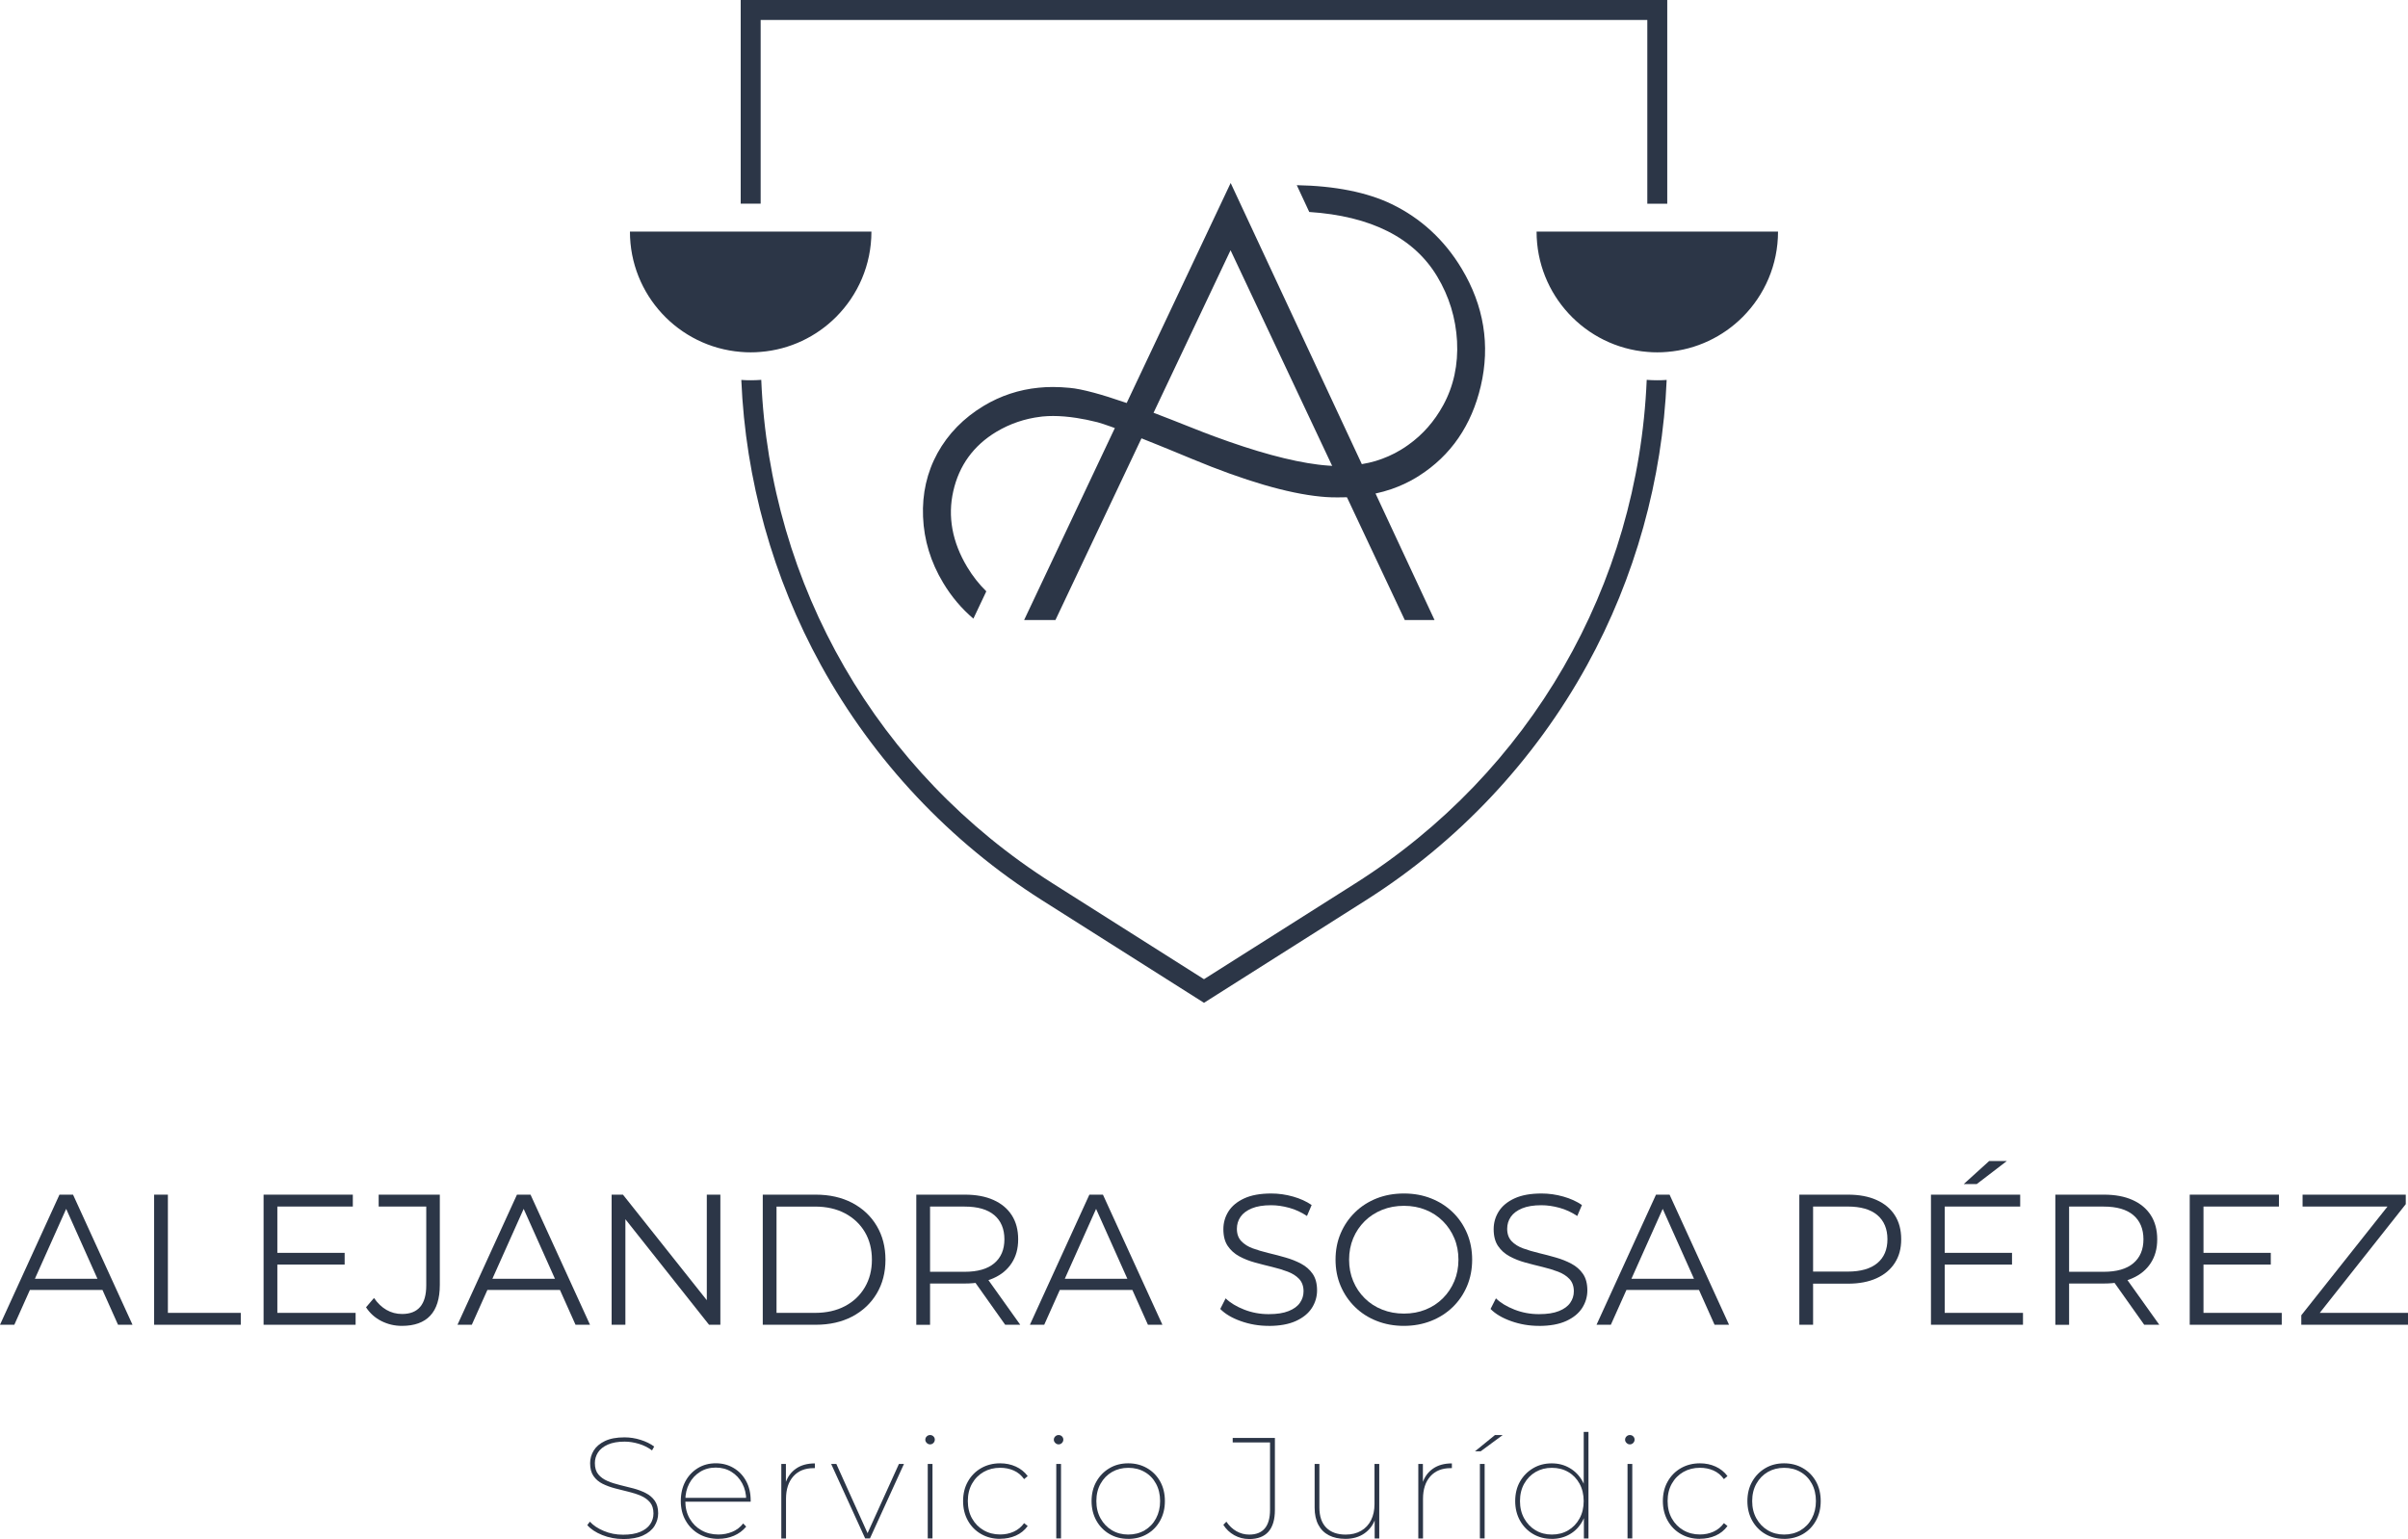 <?xml version="1.0" encoding="UTF-8"?>
<svg id="Capa_2" data-name="Capa 2" xmlns="http://www.w3.org/2000/svg" viewBox="0 0 603.67 385.87">
  <defs>
    <style>
      .cls-1 {
        fill: #2c3647;
      }
    </style>
  </defs>
  <g id="Capa_1-2" data-name="Capa 1">
    <g>
      <g>
        <g>
          <path class="cls-1" d="m0,332.15l14.91-32.62h3.4l14.91,32.62h-3.63l-13.7-30.62h1.4l-13.7,30.62H0Zm5.87-8.72l1.03-2.8h18.97l1.03,2.8H5.87Z"/>
          <path class="cls-1" d="m38.64,332.15v-32.62h3.45v29.64h18.27v2.98h-21.72Z"/>
          <path class="cls-1" d="m69.53,329.17h19.62v2.98h-23.07v-32.62h22.37v2.98h-18.92v26.66Zm-.37-15.05h17.24v2.94h-17.24v-2.94Z"/>
          <path class="cls-1" d="m100.76,332.43c-1.83,0-3.55-.4-5.15-1.21-1.6-.81-2.88-1.96-3.85-3.45l2-2.33c.9,1.3,1.94,2.3,3.12,2.98,1.18.68,2.49,1.03,3.92,1.03,4.04,0,6.06-2.39,6.06-7.18v-19.76h-11.93v-2.98h15.33v22.6c0,3.45-.8,6.03-2.4,7.74-1.6,1.71-3.97,2.56-7.11,2.56Z"/>
          <path class="cls-1" d="m114.69,332.15l14.91-32.62h3.4l14.91,32.62h-3.63l-13.7-30.62h1.4l-13.7,30.62h-3.59Zm5.87-8.72l1.03-2.8h18.97l1.03,2.8h-21.02Z"/>
          <path class="cls-1" d="m153.33,332.15v-32.62h2.84l22.51,28.34h-1.49v-28.34h3.4v32.62h-2.84l-22.46-28.34h1.49v28.34h-3.45Z"/>
          <path class="cls-1" d="m191.22,332.15v-32.62h13.28c3.48,0,6.53.69,9.16,2.07,2.62,1.38,4.67,3.3,6.13,5.76,1.46,2.46,2.19,5.28,2.19,8.48s-.73,6.03-2.19,8.48c-1.46,2.45-3.5,4.37-6.13,5.76-2.63,1.38-5.68,2.07-9.16,2.07h-13.28Zm3.45-2.98h9.65c2.89,0,5.4-.57,7.53-1.7,2.13-1.13,3.78-2.7,4.96-4.71,1.18-2,1.77-4.31,1.77-6.92s-.59-4.96-1.77-6.94c-1.18-1.99-2.84-3.55-4.96-4.68-2.13-1.13-4.64-1.7-7.53-1.7h-9.65v26.66Z"/>
          <path class="cls-1" d="m229.71,332.15v-32.62h12.21c2.76,0,5.14.44,7.13,1.33,1.99.89,3.52,2.16,4.59,3.82,1.07,1.66,1.61,3.67,1.61,6.04s-.54,4.28-1.61,5.94c-1.07,1.66-2.6,2.94-4.59,3.82-1.99.89-4.37,1.33-7.13,1.33h-10.3l1.54-1.58v11.93h-3.45Zm3.45-11.65l-1.54-1.63h10.21c3.26,0,5.74-.71,7.43-2.14,1.69-1.43,2.54-3.43,2.54-6.01s-.85-4.63-2.54-6.06c-1.69-1.43-4.17-2.14-7.43-2.14h-10.21l1.54-1.63v19.62Zm18.83,11.65l-8.39-11.84h3.73l8.44,11.84h-3.78Z"/>
          <path class="cls-1" d="m258.19,332.15l14.91-32.62h3.4l14.91,32.62h-3.63l-13.7-30.62h1.4l-13.7,30.62h-3.59Zm5.87-8.72l1.03-2.8h18.97l1.03,2.8h-21.02Z"/>
          <path class="cls-1" d="m318.03,332.43c-2.42,0-4.75-.4-6.97-1.19-2.22-.79-3.94-1.81-5.15-3.05l1.35-2.66c1.15,1.12,2.7,2.06,4.64,2.82,1.94.76,3.99,1.14,6.13,1.14s3.72-.26,5.01-.77,2.24-1.2,2.84-2.07c.61-.87.91-1.83.91-2.89,0-1.27-.37-2.3-1.09-3.08-.73-.78-1.69-1.39-2.87-1.84-1.18-.45-2.49-.85-3.92-1.19-1.43-.34-2.86-.71-4.29-1.1-1.43-.39-2.74-.91-3.94-1.56-1.2-.65-2.16-1.51-2.89-2.59-.73-1.07-1.1-2.48-1.1-4.22,0-1.61.43-3.1,1.28-4.45.85-1.35,2.17-2.44,3.94-3.26,1.77-.82,4.04-1.23,6.8-1.23,1.83,0,3.65.26,5.45.77,1.8.51,3.36,1.22,4.66,2.12l-1.17,2.75c-1.4-.93-2.88-1.62-4.45-2.05-1.57-.43-3.08-.65-4.54-.65-1.96,0-3.57.26-4.85.79-1.27.53-2.21,1.24-2.82,2.12-.61.89-.91,1.89-.91,3.01,0,1.27.37,2.3,1.1,3.08.73.78,1.69,1.38,2.89,1.82,1.2.44,2.51.82,3.94,1.17,1.43.34,2.85.71,4.26,1.12,1.41.4,2.72.92,3.92,1.56,1.2.64,2.16,1.48,2.89,2.54.73,1.06,1.1,2.44,1.1,4.15,0,1.58-.44,3.05-1.3,4.4-.87,1.35-2.2,2.44-3.99,3.26-1.79.82-4.08,1.24-6.87,1.24Z"/>
          <path class="cls-1" d="m351.96,332.43c-2.46,0-4.73-.41-6.83-1.24-2.1-.82-3.91-1.99-5.45-3.5-1.54-1.51-2.73-3.26-3.59-5.27-.85-2-1.28-4.2-1.28-6.59s.43-4.59,1.28-6.59,2.05-3.76,3.59-5.27c1.54-1.51,3.35-2.67,5.43-3.5,2.08-.82,4.37-1.23,6.85-1.23s4.72.41,6.8,1.23c2.08.82,3.89,1.98,5.43,3.47,1.54,1.49,2.73,3.25,3.59,5.27.85,2.02,1.28,4.23,1.28,6.62s-.43,4.6-1.28,6.62c-.86,2.02-2.05,3.77-3.59,5.27-1.54,1.49-3.35,2.65-5.43,3.47-2.08.82-4.35,1.24-6.8,1.24Zm0-3.08c1.96,0,3.77-.33,5.43-1,1.66-.67,3.11-1.62,4.33-2.84,1.23-1.23,2.18-2.66,2.87-4.29.68-1.63,1.03-3.43,1.03-5.38s-.34-3.75-1.03-5.38c-.68-1.63-1.64-3.06-2.87-4.29-1.23-1.23-2.67-2.17-4.33-2.84-1.66-.67-3.47-1-5.43-1s-3.78.33-5.45,1c-1.68.67-3.14,1.62-4.38,2.84-1.24,1.23-2.21,2.66-2.89,4.29-.68,1.63-1.03,3.43-1.03,5.38s.34,3.71,1.03,5.36c.68,1.65,1.65,3.08,2.89,4.31,1.24,1.23,2.7,2.18,4.38,2.84,1.68.67,3.5,1,5.45,1Z"/>
          <path class="cls-1" d="m385.79,332.43c-2.42,0-4.75-.4-6.97-1.19-2.22-.79-3.94-1.81-5.15-3.05l1.35-2.66c1.15,1.12,2.7,2.06,4.64,2.82,1.94.76,3.99,1.14,6.13,1.14s3.72-.26,5.01-.77,2.24-1.2,2.84-2.07c.61-.87.91-1.83.91-2.89,0-1.27-.37-2.3-1.09-3.08-.73-.78-1.69-1.39-2.87-1.84-1.18-.45-2.49-.85-3.92-1.19-1.43-.34-2.86-.71-4.29-1.1-1.43-.39-2.74-.91-3.94-1.56-1.2-.65-2.16-1.51-2.89-2.59-.73-1.07-1.1-2.48-1.1-4.22,0-1.61.43-3.1,1.28-4.45.85-1.35,2.17-2.44,3.94-3.26,1.77-.82,4.04-1.23,6.8-1.23,1.83,0,3.65.26,5.45.77,1.8.51,3.36,1.22,4.66,2.12l-1.17,2.75c-1.4-.93-2.88-1.62-4.45-2.05-1.57-.43-3.08-.65-4.54-.65-1.96,0-3.57.26-4.85.79-1.27.53-2.21,1.24-2.82,2.12-.61.89-.91,1.89-.91,3.01,0,1.27.37,2.3,1.1,3.08.73.78,1.69,1.38,2.89,1.82,1.2.44,2.51.82,3.94,1.17,1.43.34,2.85.71,4.26,1.12,1.41.4,2.72.92,3.92,1.56,1.2.64,2.16,1.48,2.89,2.54.73,1.06,1.1,2.44,1.1,4.15,0,1.58-.44,3.05-1.3,4.4-.87,1.35-2.2,2.44-3.99,3.26-1.79.82-4.08,1.24-6.87,1.24Z"/>
          <path class="cls-1" d="m400.24,332.15l14.91-32.62h3.4l14.91,32.62h-3.63l-13.7-30.62h1.4l-13.7,30.62h-3.59Zm5.87-8.72l1.03-2.8h18.97l1.03,2.8h-21.02Z"/>
          <path class="cls-1" d="m451.08,332.15v-32.62h12.21c2.76,0,5.14.44,7.13,1.33,1.99.89,3.52,2.16,4.59,3.82,1.07,1.66,1.61,3.67,1.61,6.04s-.54,4.28-1.61,5.94c-1.07,1.66-2.6,2.94-4.59,3.84-1.99.9-4.37,1.35-7.13,1.35h-10.3l1.54-1.63v11.93h-3.45Zm3.45-11.65l-1.54-1.68h10.21c3.26,0,5.74-.71,7.43-2.12,1.69-1.41,2.54-3.41,2.54-5.99s-.85-4.63-2.54-6.06c-1.69-1.43-4.17-2.14-7.43-2.14h-10.21l1.54-1.63v19.62Z"/>
          <path class="cls-1" d="m487.53,329.17h19.62v2.98h-23.07v-32.62h22.37v2.98h-18.92v26.66Zm-.37-15.05h17.24v2.94h-17.24v-2.94Zm5.13-17.24l6.38-5.78h4.43l-7.55,5.78h-3.26Z"/>
          <path class="cls-1" d="m515.26,332.15v-32.62h12.21c2.76,0,5.14.44,7.13,1.33,1.99.89,3.52,2.16,4.59,3.82,1.07,1.66,1.61,3.67,1.61,6.04s-.54,4.28-1.61,5.94c-1.07,1.66-2.6,2.94-4.59,3.82-1.99.89-4.37,1.33-7.13,1.33h-10.3l1.54-1.58v11.93h-3.45Zm3.45-11.65l-1.54-1.63h10.21c3.26,0,5.74-.71,7.43-2.14,1.69-1.43,2.54-3.43,2.54-6.01s-.85-4.63-2.54-6.06c-1.69-1.43-4.17-2.14-7.43-2.14h-10.21l1.54-1.63v19.62Zm18.83,11.65l-8.39-11.84h3.73l8.44,11.84h-3.78Z"/>
          <path class="cls-1" d="m552.4,329.17h19.62v2.98h-23.07v-32.62h22.37v2.98h-18.92v26.66Zm-.37-15.05h17.24v2.94h-17.24v-2.94Z"/>
          <path class="cls-1" d="m576.92,332.15v-2.38l22.65-28.57.37,1.31h-22.7v-2.98h25.87v2.38l-22.6,28.57-.42-1.31h23.58v2.98h-26.75Z"/>
        </g>
        <g>
          <path class="cls-1" d="m156.23,385.87c-1.85,0-3.59-.33-5.24-.99-1.64-.66-2.9-1.49-3.76-2.5l.65-.86c.82.91,1.97,1.69,3.47,2.32,1.5.64,3.11.95,4.84.95s3.19-.24,4.32-.72c1.13-.48,1.96-1.12,2.5-1.93.54-.8.81-1.7.81-2.68,0-1.15-.29-2.08-.86-2.77-.58-.7-1.34-1.25-2.29-1.66-.95-.41-1.98-.74-3.1-1.01-1.12-.26-2.24-.55-3.38-.85-1.14-.3-2.18-.68-3.13-1.15-.95-.47-1.7-1.12-2.27-1.94s-.85-1.9-.85-3.22c0-1.13.3-2.18.9-3.17.6-.98,1.54-1.78,2.81-2.39,1.27-.61,2.9-.92,4.9-.92,1.37,0,2.72.21,4.05.63s2.47.98,3.4,1.67l-.54.97c-1.01-.74-2.12-1.3-3.35-1.66-1.22-.36-2.4-.54-3.53-.54-1.68,0-3.08.25-4.19.74-1.12.49-1.94,1.15-2.47,1.96-.53.82-.79,1.72-.79,2.7,0,1.18.29,2.11.86,2.81.58.7,1.34,1.25,2.29,1.66.95.41,1.99.74,3.11,1.01,1.13.26,2.26.55,3.38.85,1.13.3,2.17.69,3.11,1.17.95.48,1.7,1.12,2.27,1.93.56.8.85,1.85.85,3.15,0,1.13-.31,2.18-.92,3.17-.61.98-1.57,1.78-2.88,2.38-1.31.6-2.97.9-4.99.9Z"/>
          <path class="cls-1" d="m180.14,385.83c-1.85,0-3.48-.4-4.9-1.21-1.42-.8-2.53-1.93-3.35-3.37-.82-1.44-1.22-3.07-1.22-4.9s.38-3.48,1.13-4.9c.76-1.42,1.8-2.53,3.13-3.35,1.33-.82,2.84-1.22,4.52-1.22s3.15.4,4.48,1.19,2.38,1.89,3.13,3.29c.76,1.4,1.13,3.02,1.13,4.84v.32h-16.74v-.97h16.09l-.47.58c0-1.56-.33-2.96-.99-4.19-.66-1.24-1.57-2.21-2.72-2.92-1.15-.71-2.46-1.06-3.92-1.06s-2.77.35-3.92,1.06c-1.15.71-2.06,1.68-2.72,2.92-.66,1.24-.99,2.65-.99,4.23v.22c0,1.63.36,3.08,1.08,4.34.72,1.26,1.7,2.24,2.95,2.95,1.25.71,2.68,1.06,4.28,1.06,1.22,0,2.38-.23,3.47-.68,1.09-.46,2-1.15,2.72-2.09l.76.79c-.84,1.01-1.87,1.77-3.08,2.29-1.21.52-2.5.77-3.87.77Z"/>
          <path class="cls-1" d="m195.87,385.72v-18.68h1.15v5.15l-.11-.32c.5-1.56,1.39-2.78,2.65-3.65,1.26-.88,2.84-1.31,4.73-1.31v1.19h-.32c-2.16,0-3.85.68-5.08,2.05-1.22,1.37-1.84,3.25-1.84,5.65v9.94h-1.19Z"/>
          <path class="cls-1" d="m216.89,385.72l-8.53-18.68h1.3l8.1,17.96h-.54l8.14-17.96h1.26l-8.53,18.68h-1.19Z"/>
          <path class="cls-1" d="m233.16,362.14c-.31,0-.59-.12-.83-.36-.24-.24-.36-.5-.36-.79,0-.34.12-.62.36-.85.24-.23.52-.34.83-.34.34,0,.62.11.85.34.23.23.34.5.34.81s-.11.59-.34.83c-.23.24-.51.36-.85.36Zm-.58,23.58v-18.68h1.19v18.68h-1.19Z"/>
          <path class="cls-1" d="m250.73,385.83c-1.78,0-3.37-.4-4.77-1.21-1.4-.8-2.51-1.92-3.31-3.35-.8-1.43-1.21-3.07-1.21-4.91s.4-3.49,1.21-4.91c.8-1.43,1.91-2.54,3.31-3.35,1.4-.8,2.99-1.21,4.77-1.21,1.42,0,2.72.27,3.92.81,1.2.54,2.2,1.34,2.99,2.39l-.9.76c-.7-.98-1.57-1.7-2.61-2.16-1.04-.46-2.18-.68-3.4-.68-1.54,0-2.92.35-4.14,1.04-1.22.7-2.19,1.67-2.9,2.93-.71,1.26-1.06,2.72-1.06,4.37s.35,3.11,1.06,4.37c.71,1.26,1.67,2.24,2.9,2.95,1.22.71,2.6,1.06,4.14,1.06,1.22,0,2.36-.23,3.4-.7,1.04-.47,1.91-1.18,2.61-2.14l.9.72c-.79,1.08-1.79,1.88-2.99,2.41-1.2.53-2.51.79-3.92.79Z"/>
          <path class="cls-1" d="m265.38,362.14c-.31,0-.59-.12-.83-.36-.24-.24-.36-.5-.36-.79,0-.34.12-.62.36-.85.24-.23.52-.34.83-.34.34,0,.62.11.85.34.23.23.34.5.34.81s-.11.59-.34.83c-.23.24-.51.36-.85.36Zm-.58,23.58v-18.68h1.19v18.68h-1.19Z"/>
          <path class="cls-1" d="m282.84,385.83c-1.75,0-3.32-.4-4.7-1.21-1.38-.8-2.47-1.92-3.28-3.35-.8-1.43-1.21-3.07-1.21-4.91s.4-3.48,1.21-4.9c.8-1.42,1.9-2.53,3.28-3.35,1.38-.82,2.95-1.22,4.7-1.22s3.32.4,4.72,1.21c1.39.8,2.48,1.91,3.28,3.33.79,1.42,1.19,3.06,1.19,4.93s-.4,3.46-1.19,4.9-1.88,2.56-3.28,3.37c-1.39.8-2.96,1.21-4.72,1.21Zm0-1.08c1.54,0,2.91-.35,4.12-1.06,1.21-.71,2.16-1.7,2.84-2.97.68-1.27,1.03-2.72,1.03-4.36s-.34-3.11-1.03-4.37c-.68-1.26-1.63-2.24-2.84-2.93-1.21-.7-2.57-1.04-4.09-1.04s-2.9.35-4.1,1.04c-1.2.7-2.15,1.67-2.86,2.93-.71,1.26-1.06,2.72-1.06,4.37s.35,3.08,1.06,4.36c.71,1.27,1.66,2.26,2.86,2.97,1.2.71,2.56,1.06,4.07,1.06Z"/>
          <path class="cls-1" d="m313.12,385.87c-1.32,0-2.55-.32-3.69-.95-1.14-.64-2.06-1.51-2.75-2.61l.76-.79c.7,1.03,1.53,1.83,2.52,2.39s2.05.85,3.21.85c3.48,0,5.22-2.08,5.22-6.23v-16.88h-9.36v-1.12h10.58v18.04c0,2.42-.54,4.25-1.62,5.47s-2.7,1.84-4.86,1.84Z"/>
          <path class="cls-1" d="m337.31,385.83c-1.61,0-2.99-.29-4.14-.88-1.15-.59-2.04-1.46-2.66-2.63s-.94-2.6-.94-4.3v-10.98h1.19v10.91c0,2.23.58,3.92,1.73,5.08,1.15,1.15,2.77,1.73,4.86,1.73,1.49,0,2.78-.32,3.87-.95s1.93-1.53,2.5-2.68.86-2.48.86-4v-10.08h1.19v18.68h-1.15v-5.22l.14.32c-.53,1.54-1.44,2.75-2.74,3.65-1.3.9-2.87,1.35-4.72,1.35Z"/>
          <path class="cls-1" d="m355.56,385.72v-18.68h1.15v5.15l-.11-.32c.5-1.56,1.39-2.78,2.65-3.65,1.26-.88,2.84-1.31,4.73-1.31v1.19h-.32c-2.16,0-3.85.68-5.08,2.05-1.22,1.37-1.84,3.25-1.84,5.65v9.94h-1.19Z"/>
          <path class="cls-1" d="m369.78,363.87l5-4.07h1.94l-5.51,4.07h-1.44Zm1.22,21.85v-18.68h1.19v18.68h-1.19Z"/>
          <path class="cls-1" d="m389,385.83c-1.73,0-3.28-.4-4.66-1.21-1.38-.8-2.47-1.92-3.28-3.35-.8-1.43-1.21-3.07-1.21-4.91s.4-3.51,1.21-4.91c.8-1.4,1.9-2.51,3.28-3.33,1.38-.82,2.93-1.22,4.66-1.22s3.19.4,4.54,1.19,2.41,1.9,3.19,3.31c.78,1.42,1.17,3.07,1.17,4.97s-.39,3.53-1.17,4.97c-.78,1.44-1.84,2.55-3.19,3.33-1.34.78-2.86,1.17-4.54,1.17Zm.04-1.08c1.54,0,2.9-.35,4.1-1.06,1.2-.71,2.15-1.7,2.84-2.97.7-1.27,1.04-2.72,1.04-4.36s-.35-3.11-1.04-4.37c-.7-1.26-1.64-2.24-2.84-2.93-1.2-.7-2.57-1.04-4.1-1.04s-2.87.35-4.07,1.04c-1.2.7-2.15,1.67-2.86,2.93-.71,1.26-1.06,2.72-1.06,4.37s.35,3.08,1.06,4.36c.71,1.27,1.66,2.26,2.86,2.97,1.2.71,2.56,1.06,4.07,1.06Zm8.03.97v-6.55l.32-2.84-.36-2.84v-14.47h1.19v26.71h-1.15Z"/>
          <path class="cls-1" d="m408.59,362.14c-.31,0-.59-.12-.83-.36-.24-.24-.36-.5-.36-.79,0-.34.12-.62.36-.85.24-.23.52-.34.83-.34.34,0,.62.11.85.34.23.23.34.5.34.81s-.11.59-.34.83c-.23.24-.51.36-.85.36Zm-.58,23.58v-18.68h1.19v18.68h-1.19Z"/>
          <path class="cls-1" d="m426.16,385.83c-1.78,0-3.37-.4-4.77-1.21-1.4-.8-2.51-1.92-3.31-3.35-.8-1.43-1.21-3.07-1.21-4.91s.4-3.49,1.21-4.91c.8-1.43,1.91-2.54,3.31-3.35,1.4-.8,2.99-1.21,4.77-1.21,1.42,0,2.72.27,3.92.81s2.2,1.34,2.99,2.39l-.9.76c-.7-.98-1.57-1.7-2.61-2.16-1.04-.46-2.18-.68-3.4-.68-1.54,0-2.92.35-4.14,1.04-1.22.7-2.19,1.67-2.9,2.93-.71,1.26-1.06,2.72-1.06,4.37s.35,3.11,1.06,4.37c.71,1.26,1.67,2.24,2.9,2.95,1.22.71,2.6,1.06,4.14,1.06,1.22,0,2.36-.23,3.4-.7,1.04-.47,1.91-1.18,2.61-2.14l.9.72c-.79,1.08-1.79,1.88-2.99,2.41-1.2.53-2.51.79-3.92.79Z"/>
          <path class="cls-1" d="m447.25,385.83c-1.75,0-3.32-.4-4.7-1.21-1.38-.8-2.47-1.92-3.28-3.35-.8-1.43-1.21-3.07-1.21-4.91s.4-3.48,1.21-4.9c.8-1.42,1.9-2.53,3.28-3.35,1.38-.82,2.95-1.22,4.7-1.22s3.32.4,4.72,1.21c1.39.8,2.48,1.91,3.28,3.33.79,1.42,1.19,3.06,1.19,4.93s-.4,3.46-1.19,4.9-1.88,2.56-3.28,3.37c-1.39.8-2.96,1.21-4.72,1.21Zm0-1.08c1.54,0,2.91-.35,4.12-1.06,1.21-.71,2.16-1.7,2.84-2.97.68-1.27,1.03-2.72,1.03-4.36s-.34-3.11-1.03-4.37c-.68-1.26-1.63-2.24-2.84-2.93-1.21-.7-2.57-1.04-4.09-1.04s-2.9.35-4.1,1.04c-1.2.7-2.15,1.67-2.86,2.93-.71,1.26-1.06,2.72-1.06,4.37s.35,3.08,1.06,4.36c.71,1.27,1.66,2.26,2.86,2.97,1.2.71,2.56,1.06,4.07,1.06Z"/>
        </g>
      </g>
      <g>
        <g>
          <path class="cls-1" d="m371.22,96.8c-2.3,9.85-7.51,17.42-15.47,22.49-.28.17-.56.35-.84.52-1.85,1.11-3.89,2.06-6.05,2.81-1.29.44-2.63.82-4.02,1.12-1.52.34-3.1.6-4.71.76-.8.08-1.61.13-2.46.17-.28.01-.57.01-.86.02-.52.02-1.02.02-1.52.02s-1,0-1.51-.02c-.96-.03-1.85-.09-2.7-.18-8.27-.8-19.09-3.97-32.17-9.41l-2.37-.98c-1.2-.5-2.35-.97-3.44-1.42-.54-.22-1.07-.43-1.58-.64l-1.1-.45c-1.54-.62-2.96-1.19-4.26-1.71-2.7-1.07-4.91-1.93-6.68-2.57-.32-.13-.63-.24-.92-.34-1.51-.54-2.64-.91-3.45-1.13-1.93-.48-3.62-.83-5.22-1.07-2.07-.32-4.06-.49-5.88-.49-.9,0-1.77.04-2.6.12-.11.01-.57.07-.57.07-3.95.48-7.67,1.75-11.05,3.77-5.73,3.44-9.36,8.45-10.81,14.89-1.44,6.35-.27,12.75,3.48,19,1.36,2.27,2.97,4.32,4.8,6.11l-3.24,6.85c-2.97-2.53-5.52-5.54-7.57-8.97-3.12-5.17-4.82-10.75-5.05-16.57-.24-5.77.98-11.15,3.62-15.96,2.67-4.84,6.57-8.83,11.59-11.85,4.23-2.54,8.86-4.07,13.76-4.55,1.15-.12,2.34-.18,3.56-.18,1.38,0,2.81.08,4.26.22,1.51.13,3.53.54,6.06,1.22,2.15.58,4.7,1.37,7.8,2.44.13.04.26.09.4.14,2.04.7,4.27,1.51,6.74,2.44,1.45.55,2.98,1.14,4.6,1.78,1.1.43,2.23.88,3.39,1.34,1.48.6,2.93,1.17,4.34,1.71.95.37,1.88.72,2.8,1.06,10.45,3.87,19.24,6.26,26.13,7.11.76.1,1.6.18,2.53.25.33.02.65.04.98.06.61.03,1.22.04,1.82.04,1.14,0,2.29-.05,3.4-.16.75-.08,1.49-.18,2.22-.31,1.19-.19,2.34-.46,3.44-.78,2.24-.68,4.35-1.61,6.27-2.77.65-.38,1.31-.82,1.96-1.29,3.58-2.54,6.52-5.88,8.73-9.93,2.61-4.77,3.78-10.17,3.47-16.06-.32-5.79-1.99-11.25-4.98-16.22-5.83-9.72-16.62-15.15-32.07-16.17l-3.13-6.72c9.63.18,17.62,1.78,23.77,4.74,7.33,3.54,13.24,8.98,17.56,16.17,5.59,9.3,7.2,19.21,4.8,29.46Z"/>
          <polygon class="cls-1" points="359.63 155.46 352.17 155.46 337.67 124.67 333.96 116.8 308.49 62.74 289.19 103.49 286.16 109.9 264.59 155.46 256.74 155.46 279.48 107.33 282.45 101.05 308.52 45.88 341.4 116.37 344.84 123.74 359.63 155.46"/>
        </g>
        <path class="cls-1" d="m185.69,0v51.07h5V5h222.28v46.07h5V0h-232.28Zm229.78,95.34c-.89,0-1.78-.03-2.65-.1-2.17,51.6-29.12,98.42-73.04,126.24l-37.95,24.03-37.94-24.03c-43.93-27.82-70.88-74.64-73.05-126.24-.87.07-1.76.1-2.65.1-.79,0-1.57-.02-2.35-.08,1.05,24.99,7.9,49.59,19.98,71.53,13.17,23.93,32.32,44.3,55.39,58.91l40.62,25.73,40.62-25.73c23.08-14.61,42.23-34.98,55.4-58.91,12.07-21.94,18.92-46.54,19.97-71.53-.78.06-1.56.08-2.35.08Z"/>
        <path class="cls-1" d="m445.74,58.07c0,8.36-3.39,15.93-8.87,21.41-4.92,4.92-11.54,8.16-18.9,8.75-.83.08-1.66.11-2.5.11s-1.67-.03-2.5-.11c-15.54-1.26-27.76-14.28-27.76-30.16h60.53Z"/>
        <path class="cls-1" d="m218.46,58.07c0,8.36-3.39,15.93-8.87,21.41-4.92,4.92-11.54,8.16-18.9,8.75-.83.08-1.66.11-2.5.11s-1.67-.03-2.5-.11c-15.54-1.26-27.77-14.28-27.77-30.16h60.54Z"/>
      </g>
    </g>
  </g>
</svg>